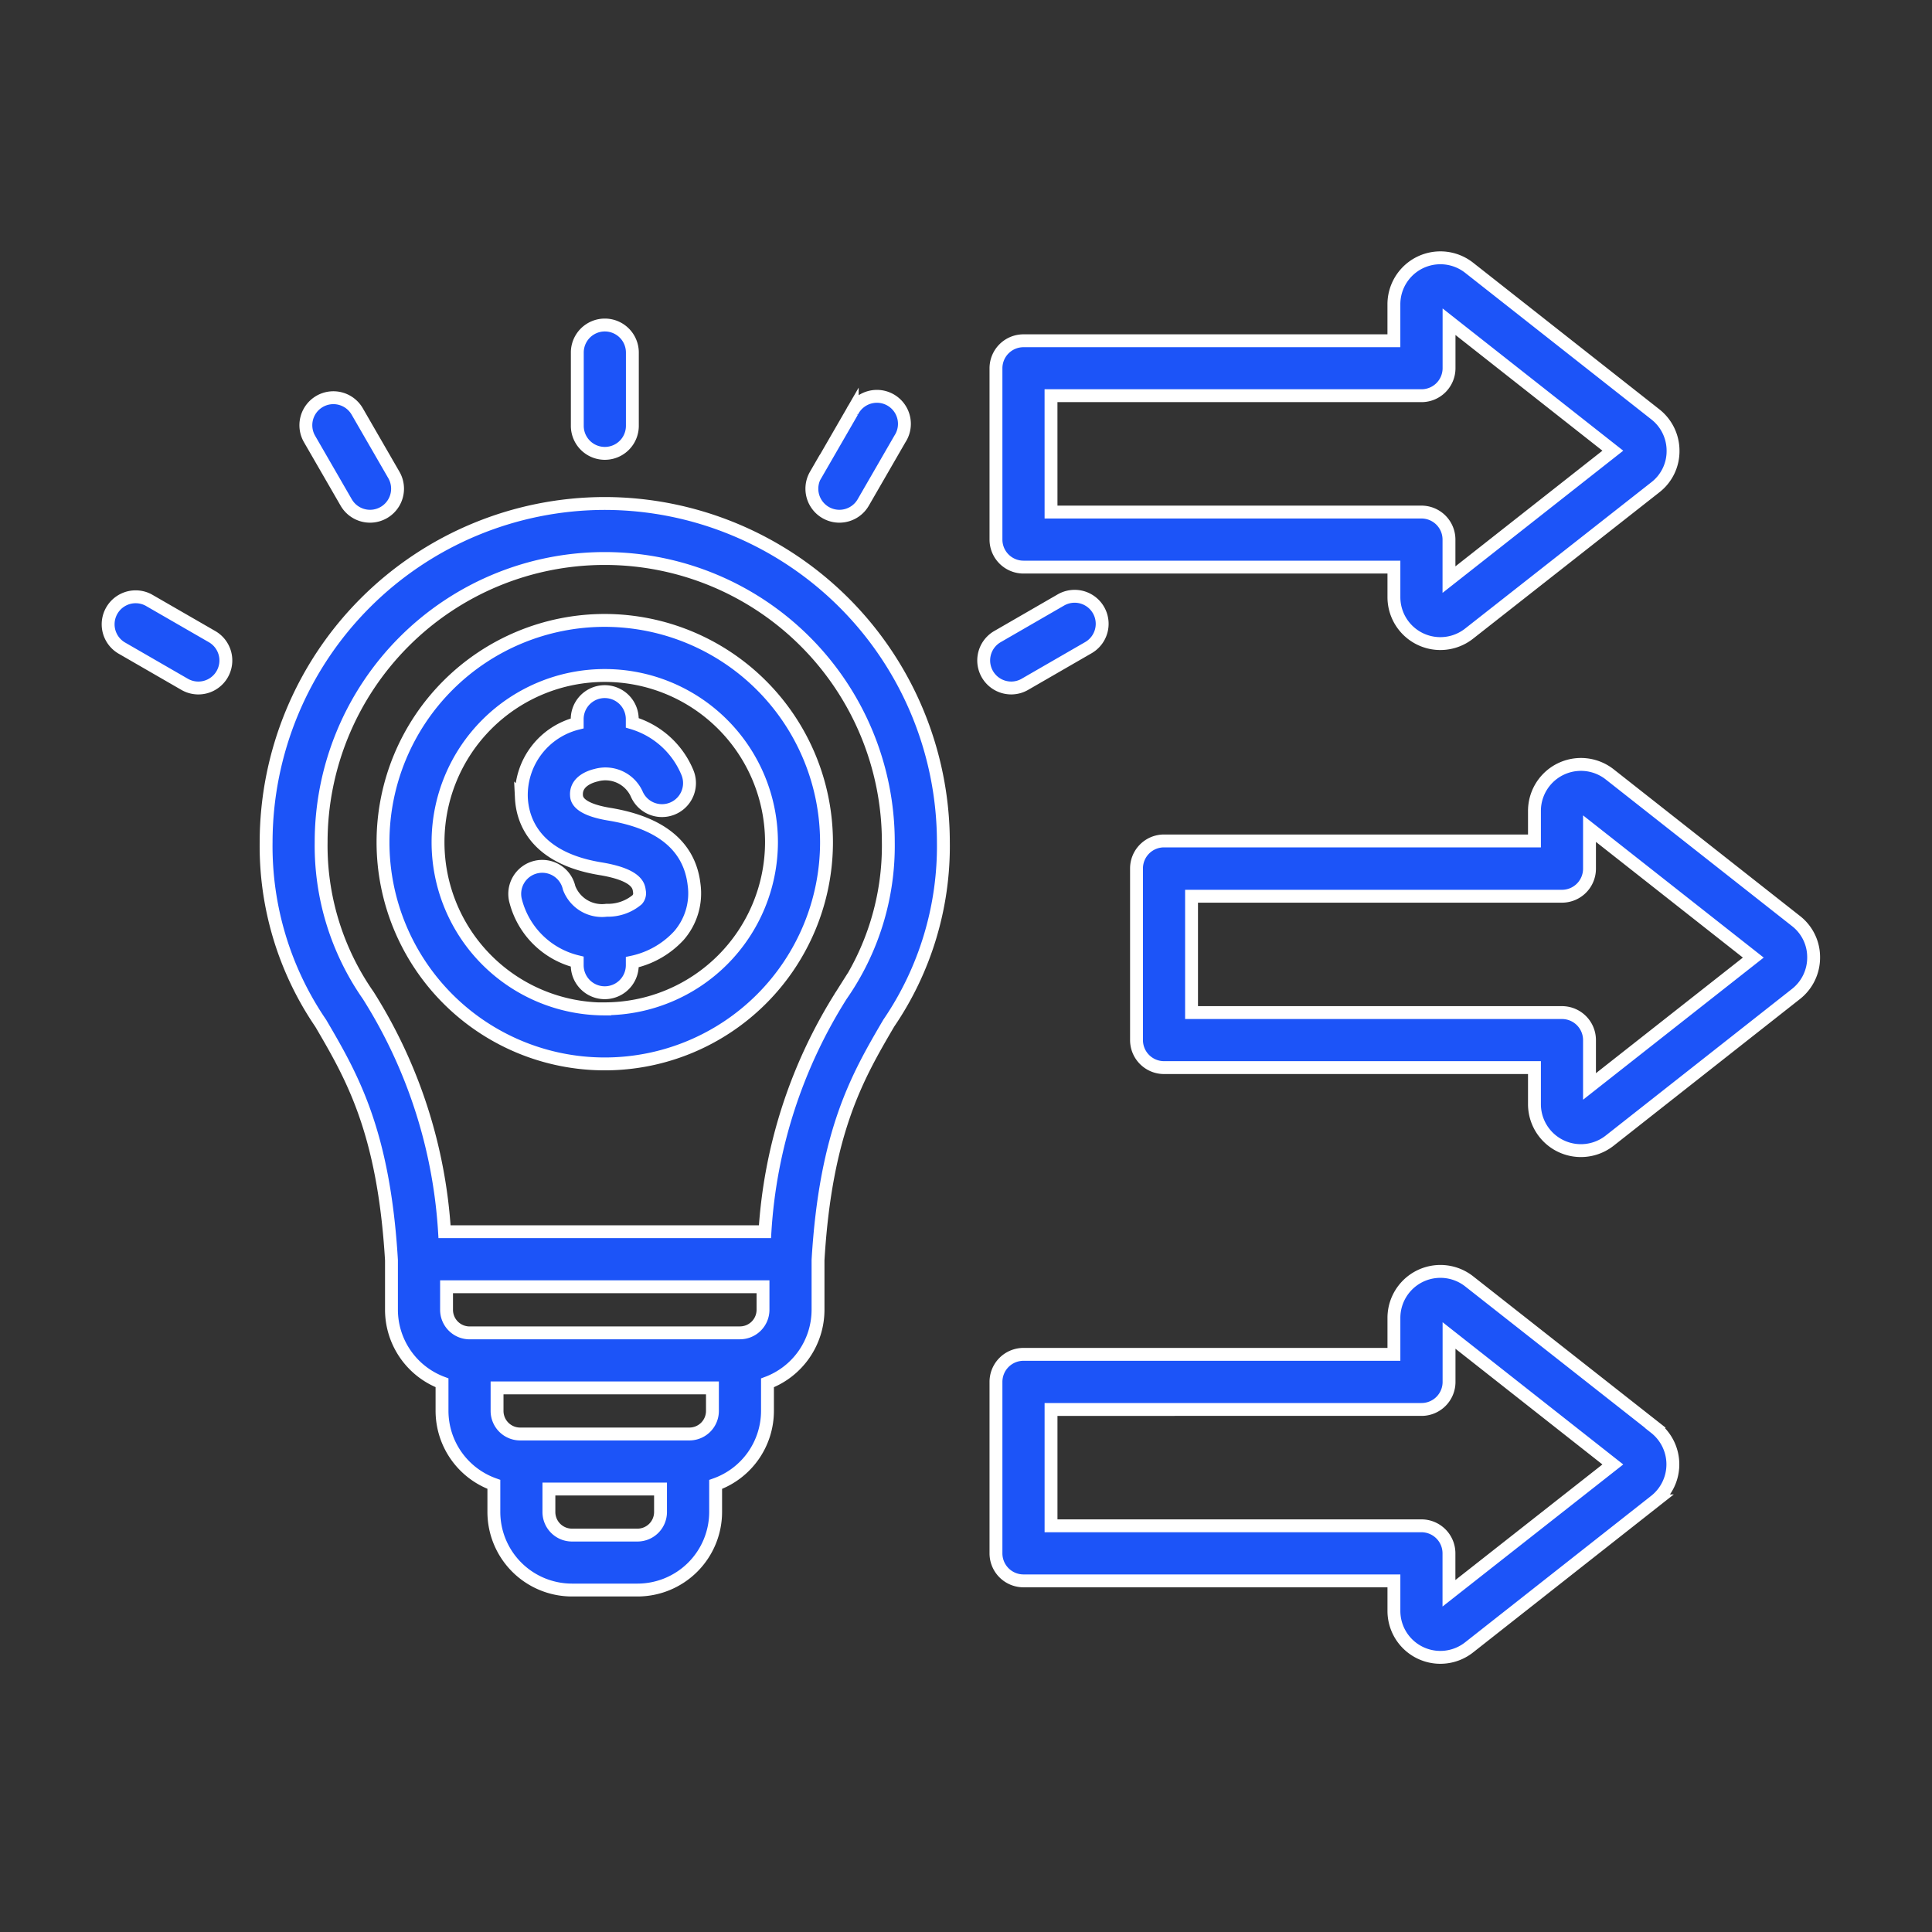 <?xml version="1.0" encoding="UTF-8"?> <svg xmlns="http://www.w3.org/2000/svg" xmlns:xlink="http://www.w3.org/1999/xlink" width="90" height="90" viewBox="0 0 90 90"><rect x="0" y="0" width="90" height="90" fill="#333333" stroke="none"/><defs><clipPath id="clip-path"><rect id="Rectangle_22" data-name="Rectangle 22" width="90" height="90" transform="translate(982 588)" fill="#fff" stroke="#707070" stroke-width="1"></rect></clipPath></defs><g id="Mask_Group_16" data-name="Mask Group 16" transform="translate(-982 -588)" clip-path="url(#clip-path)"><g id="Group_19" data-name="Group 19" transform="translate(-135.78 28.101)"><path id="Path_32" data-name="Path 32" d="M25.952,22.353A15.793,15.793,0,0,0,10.177,38.128a14.63,14.63,0,0,0,2.545,8.439c1.443,2.466,2.935,5.017,3.294,11.035v2.313a3.642,3.642,0,0,0,2.355,3.4v1.307a3.642,3.642,0,0,0,2.415,3.425v1.285a3.641,3.641,0,0,0,3.637,3.637H27.48a3.641,3.641,0,0,0,3.637-3.637V68.05a3.642,3.642,0,0,0,2.415-3.425V63.318a3.643,3.643,0,0,0,2.355-3.4V57.6c.359-6.019,1.851-8.57,3.294-11.037a14.626,14.626,0,0,0,2.545-8.439A15.793,15.793,0,0,0,25.952,22.353ZM29.9,65.7H22.008a1.075,1.075,0,0,1-1.073-1.073V63.552H30.968v1.073A1.074,1.074,0,0,1,29.9,65.7Zm2.355-4.71h-12.6a1.075,1.075,0,0,1-1.073-1.073V58.842H33.324v1.073A1.075,1.075,0,0,1,32.251,60.988ZM27.48,70.409H24.423a1.075,1.075,0,0,1-1.073-1.073V68.263h5.2v1.073A1.075,1.075,0,0,1,27.48,70.409Zm9.488-25.138a23.259,23.259,0,0,0-3.553,11.006H18.488a23.255,23.255,0,0,0-3.553-11.006,12.187,12.187,0,0,1-2.195-7.144,13.21,13.21,0,0,1,26.421,0A12.175,12.175,0,0,1,36.968,45.271ZM25.952,27.8a10.33,10.33,0,1,0,10.33,10.33A10.342,10.342,0,0,0,25.952,27.8Zm0,18.1a7.767,7.767,0,1,1,7.767-7.767A7.775,7.775,0,0,1,25.952,45.893Zm4.16-5.8a3,3,0,0,1-.707,2.384,4.119,4.119,0,0,1-2.171,1.235v.143a1.282,1.282,0,0,1-2.565,0v-.166a3.913,3.913,0,0,1-2.864-2.815,1.282,1.282,0,1,1,2.487-.62,1.637,1.637,0,0,0,1.746,1.041,2.114,2.114,0,0,0,1.426-.494.453.453,0,0,0,.1-.4c-.027-.227-.092-.758-1.814-1.041-3.089-.507-3.632-2.284-3.682-3.3a3.445,3.445,0,0,1,2.6-3.469V32.4a1.282,1.282,0,0,1,2.565,0v.172A4.011,4.011,0,0,1,29.8,34.882a1.282,1.282,0,0,1-2.364.993,1.6,1.6,0,0,0-1.884-.865c-.223.051-.95.267-.918.926.008.16.032.646,1.536.893C28.57,37.224,29.9,38.321,30.111,40.091Zm5.661-19.067,1.707-2.957A1.282,1.282,0,1,1,39.7,19.349l-1.707,2.957a1.282,1.282,0,1,1-2.221-1.282Zm-11.1-2.289V15.322a1.282,1.282,0,1,1,2.565,0v3.414a1.282,1.282,0,0,1-2.565,0ZM12.2,19.349a1.282,1.282,0,1,1,2.221-1.282l1.707,2.957a1.282,1.282,0,1,1-2.221,1.282ZM8.13,30.307a1.281,1.281,0,0,1-1.752.469L3.422,29.07A1.282,1.282,0,0,1,4.7,26.849L7.66,28.556A1.282,1.282,0,0,1,8.13,30.307Zm36.756.641a1.283,1.283,0,0,1-.642-2.393L47.2,26.848a1.282,1.282,0,1,1,1.282,2.221l-2.957,1.707A1.275,1.275,0,0,1,44.885,30.948ZM81.439,41.8l-8.672-6.827a2.166,2.166,0,0,0-3.506,1.7v1.4H52.005a1.282,1.282,0,0,0-1.282,1.282V47.35a1.282,1.282,0,0,0,1.282,1.282H69.261v1.7a2.164,2.164,0,0,0,3.507,1.7l8.672-6.827a2.154,2.154,0,0,0,.826-1.7A2.131,2.131,0,0,0,81.439,41.8Zm-9.614,7.71V47.351a1.282,1.282,0,0,0-1.282-1.282H53.287v-5.42H70.543a1.282,1.282,0,0,0,1.282-1.282V37.5l7.63,6.007Zm3.067,15.9L66.22,58.59a2.166,2.166,0,0,0-3.506,1.7v1.7H45.458a1.282,1.282,0,0,0-1.282,1.282V71.26a1.282,1.282,0,0,0,1.282,1.282H62.714v1.4a2.163,2.163,0,0,0,3.5,1.7l8.672-6.827a2.168,2.168,0,0,0,0-3.4Zm-9.614,7.71V71.26A1.282,1.282,0,0,0,64,69.977H46.741v-5.42H64a1.282,1.282,0,0,0,1.282-1.282V61.111l7.63,6.008ZM45.458,25.317H62.714v1.4a2.163,2.163,0,0,0,3.5,1.7L74.891,21.6a2.126,2.126,0,0,0,.826-1.7,2.154,2.154,0,0,0-.826-1.7l-8.672-6.827a2.166,2.166,0,0,0-3.506,1.7v1.7H45.458a1.282,1.282,0,0,0-1.282,1.282v7.985A1.283,1.283,0,0,0,45.458,25.317Zm1.282-7.985H64a1.282,1.282,0,0,0,1.282-1.282V13.886l7.63,6.008L65.279,25.9V24.036A1.282,1.282,0,0,0,64,22.753H46.741Z" transform="translate(1120 561)" fill="#1c54f8" stroke="#fff" stroke-width="0.6"></path></g></g></svg> 